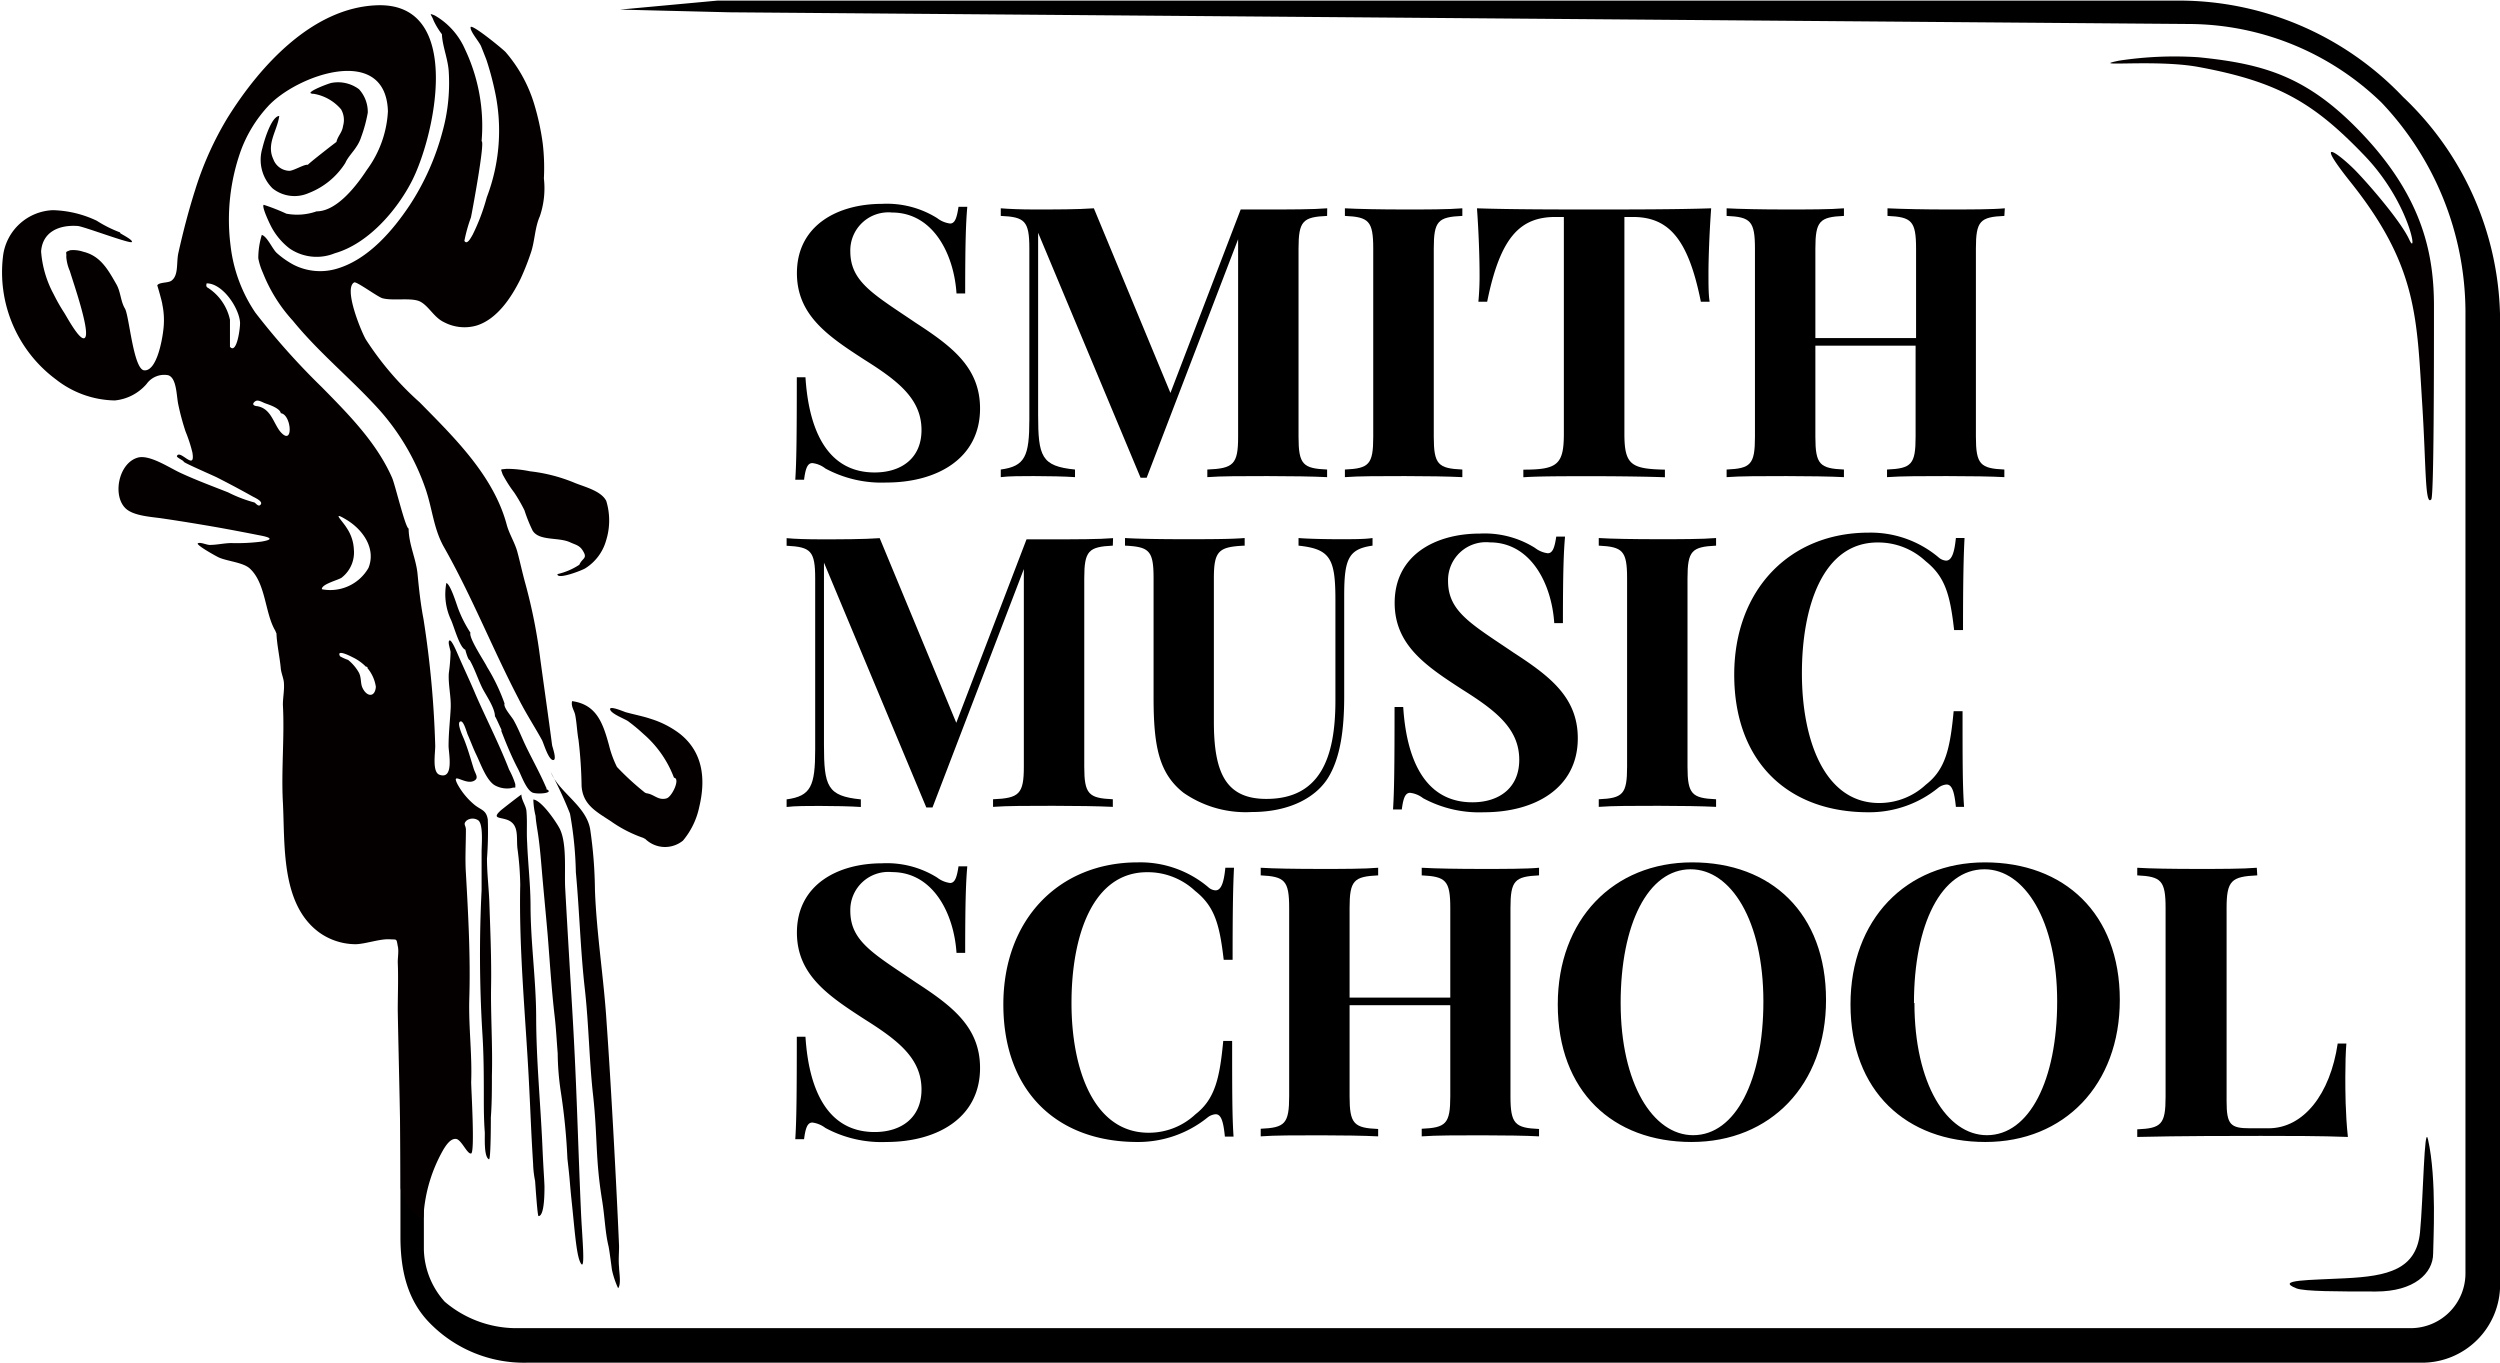 <svg id="Layer_1" data-name="Layer 1" xmlns="http://www.w3.org/2000/svg" viewBox="0 0 213.51 116.39"><defs><style>.cls-1{fill:#050000;}</style></defs><path d="M267,262.58a2.27,2.27,0,0,0,1.1.46c.42,0,.58-.49.72-1.43h.75c-.11,1.29-.18,2.84-.18,7.4h-.74c-.22-3.37-2-6.91-5.51-6.91a3.25,3.25,0,0,0-3.56,3.31c0,2.62,2,3.68,5.6,6.12,3.07,2,5.48,3.8,5.48,7.31,0,4.28-3.69,6.32-8,6.32a10.08,10.08,0,0,1-5.21-1.2,2.2,2.2,0,0,0-1.11-.46c-.43,0-.59.49-.71,1.42h-.75c.1-1.52.13-3.59.13-8.75h.74c.27,4.32,1.76,8.13,5.91,8.13,2.26,0,4-1.2,4-3.62,0-2.66-2-4.2-4.86-6-3.09-2-5.78-3.79-5.78-7.4,0-4.08,3.47-5.92,7.27-5.92A8.1,8.1,0,0,1,267,262.58Z" transform="translate(-186.96 -243.95)"/><path d="M300.3,262.39c-2.07.09-2.44.43-2.44,2.79v16.08c0,2.36.38,2.7,2.44,2.79v.65c-1.2-.06-3.21-.09-5.1-.09-2.07,0-4,0-5.13.09v-.65c2.22-.09,2.63-.43,2.63-2.79V264.38l-7.81,20.37h-.52l-8.75-20.92v15.55c0,3.56.28,4.39,3.15,4.67v.65c-.84-.06-2.35-.09-3.52-.09-1,0-2.14,0-2.82.09v-.65c2.08-.28,2.44-1.14,2.44-4.27v-14.6c0-2.36-.38-2.7-2.44-2.79v-.65c.68.06,1.81.1,2.82.1,1.89,0,3.72,0,5.13-.1l6.54,15.77,6-15.67h2.29c1.89,0,3.9,0,5.1-.1Z" transform="translate(-186.96 -243.95)"/><path d="M311.85,262.39c-2.08.09-2.44.43-2.44,2.79v16.08c0,2.36.38,2.7,2.44,2.79v.65c-1.18-.06-3.11-.09-4.91-.09-2.08,0-4,0-5.12.09v-.65c2.06-.09,2.42-.43,2.42-2.79V265.18c0-2.36-.38-2.7-2.42-2.79v-.65c1.09.06,3,.1,5.12.1,1.8,0,3.73,0,4.91-.1Z" transform="translate(-186.96 -243.95)"/><path d="M332.87,267.25c0,1,0,1.87.1,2.47h-.75c-1.09-5.46-2.8-7.24-5.82-7.24h-.71V281c0,2.65.58,3,3.46,3.06v.65c-1.37-.05-3.78-.09-6.17-.09s-4.64,0-5.92.09v-.65c2.88,0,3.46-.41,3.46-3.06V262.48h-.71c-3.06,0-4.73,1.76-5.84,7.24h-.75a23.71,23.71,0,0,0,.1-2.47c0-1.08-.06-3.31-.22-5.51,2.93.1,7.12.1,10,.1s7.06,0,10-.1C332.94,263.94,332.87,266.17,332.87,267.25Z" transform="translate(-186.96 -243.95)"/><path d="M358.14,262.39c-2.07.09-2.43.43-2.43,2.79v16.08c0,2.36.39,2.7,2.43,2.79v.65c-1.06-.06-2.92-.09-4.92-.09s-3.89,0-5.1.09v-.65c2.08-.09,2.44-.43,2.44-2.79v-7.79H342v7.79c0,2.36.38,2.7,2.44,2.79v.65c-1.17-.06-3.1-.09-4.91-.09-2.07,0-4,0-5.11.09v-.65c2.06-.09,2.42-.43,2.42-2.79V265.18c0-2.36-.38-2.7-2.42-2.79v-.65c1.09.06,3,.1,5.11.1,1.81,0,3.74,0,4.91-.1v.65c-2.07.09-2.44.43-2.44,2.79v7.64h8.6v-7.64c0-2.36-.38-2.7-2.44-2.79v-.65c1.21.06,3.22.1,5.1.1s3.86,0,4.92-.1Z" transform="translate(-186.96 -243.95)"/><path d="M282,290.55c-2.07.1-2.44.43-2.44,2.79v16.09c0,2.35.38,2.69,2.44,2.78v.65c-1.2-.06-3.21-.09-5.1-.09-2.07,0-4,0-5.13.09v-.65c2.22-.09,2.63-.43,2.63-2.78V292.55l-7.8,20.36h-.53L257.33,292v15.55c0,3.56.28,4.39,3.15,4.67v.65c-.84-.06-2.35-.09-3.52-.09-1,0-2.14,0-2.82.09v-.65c2.08-.28,2.44-1.14,2.44-4.27v-14.6c0-2.36-.38-2.69-2.44-2.79v-.65c.68.07,1.81.1,2.82.1,1.89,0,3.72,0,5.13-.1l6.54,15.77,6-15.67h2.29c1.89,0,3.9,0,5.1-.1Z" transform="translate(-186.96 -243.95)"/><path d="M304.18,290.55c-2.06.29-2.42,1.14-2.42,4.28v8.59c0,2.82-.32,5.18-1.33,6.88s-3.26,3-6.56,3a9.31,9.31,0,0,1-5.84-1.65c-2.11-1.67-2.55-4-2.55-8.15V293.34c0-2.36-.36-2.69-2.44-2.79v-.65c1.11.07,3.07.1,5.08.1s3.93,0,5.14-.1v.65c-2.21.1-2.63.43-2.63,2.79v12.24c0,4.34,1,6.6,4.48,6.6,4.57,0,5.9-3.47,5.9-8.39v-8.57c0-3.56-.42-4.38-3.15-4.67v-.65c.84.07,2.35.1,3.5.1s2.16,0,2.82-.1Z" transform="translate(-186.96 -243.95)"/><path d="M318.05,290.74a2.25,2.25,0,0,0,1.09.46c.43,0,.59-.49.73-1.42h.75c-.11,1.28-.18,2.83-.18,7.39h-.74c-.22-3.37-2-6.9-5.51-6.9a3.24,3.24,0,0,0-3.56,3.31c0,2.61,2,3.67,5.6,6.11,3.07,2,5.48,3.8,5.48,7.31,0,4.28-3.69,6.32-8,6.32a10.05,10.05,0,0,1-5.21-1.2,2.23,2.23,0,0,0-1.11-.46c-.43,0-.59.49-.71,1.42h-.75c.1-1.52.13-3.59.13-8.75h.74c.27,4.32,1.76,8.14,5.91,8.14,2.26,0,4-1.21,4-3.63,0-2.66-2-4.2-4.86-6-3.09-2-5.78-3.79-5.78-7.4,0-4.08,3.47-5.92,7.27-5.92A8.1,8.1,0,0,1,318.05,290.74Z" transform="translate(-186.96 -243.95)"/><path d="M333.52,290.55c-2.07.1-2.44.43-2.44,2.79v16.09c0,2.35.38,2.69,2.44,2.78v.65c-1.17-.06-3.1-.09-4.91-.09-2.07,0-4,0-5.11.09v-.65c2.06-.09,2.42-.43,2.42-2.78V293.34c0-2.36-.38-2.69-2.42-2.79v-.65c1.09.07,3,.1,5.11.1,1.81,0,3.74,0,4.91-.1Z" transform="translate(-186.96 -243.95)"/><path d="M352.52,291.55a1.09,1.09,0,0,0,.64.28c.46,0,.71-.6.84-1.93h.74c-.09,1.66-.13,3.9-.13,7.86h-.76c-.34-3-.76-4.55-2.43-5.88a5.92,5.92,0,0,0-4.11-1.6c-4.65,0-6.46,5.43-6.46,11.17s1.95,11.08,6.59,11.08a5.82,5.82,0,0,0,4-1.57c1.68-1.3,2.07-3.1,2.37-6.27h.76c0,4.12,0,6.45.13,8.17H354c-.13-1.33-.34-1.91-.8-1.91a1.36,1.36,0,0,0-.68.26,9.33,9.33,0,0,1-6,2.11c-6.87,0-11.45-4.32-11.45-11.75,0-7.25,4.73-12.13,11.48-12.13A9,9,0,0,1,352.52,291.55Z" transform="translate(-186.96 -243.95)"/><path d="M267,318.9a2.27,2.27,0,0,0,1.1.46c.42,0,.58-.49.72-1.42h.75c-.11,1.28-.18,2.83-.18,7.39h-.74c-.22-3.37-2-6.9-5.51-6.9a3.25,3.25,0,0,0-3.56,3.31c0,2.61,2,3.67,5.6,6.11,3.07,2,5.48,3.8,5.48,7.31,0,4.28-3.69,6.32-8,6.32a10.08,10.08,0,0,1-5.21-1.2,2.3,2.3,0,0,0-1.11-.46c-.43,0-.59.49-.71,1.42h-.75c.1-1.52.13-3.59.13-8.75h.74c.27,4.32,1.76,8.14,5.91,8.14,2.26,0,4-1.21,4-3.63,0-2.66-2-4.2-4.86-6-3.09-2-5.78-3.79-5.78-7.4,0-4.08,3.47-5.92,7.27-5.92A8.1,8.1,0,0,1,267,318.9Z" transform="translate(-186.96 -243.95)"/><path d="M290.14,319.71a1,1,0,0,0,.63.28c.46,0,.71-.6.84-1.93h.74c-.09,1.67-.12,3.9-.12,7.86h-.76c-.35-3-.76-4.55-2.44-5.88a5.91,5.91,0,0,0-4.1-1.6c-4.66,0-6.46,5.43-6.46,11.17s1.94,11.08,6.58,11.08a5.8,5.8,0,0,0,4-1.57c1.68-1.3,2.08-3.1,2.38-6.27h.76c0,4.12,0,6.45.12,8.17h-.74c-.13-1.33-.33-1.91-.79-1.91a1.27,1.27,0,0,0-.68.27,9.44,9.44,0,0,1-6,2.1c-6.87,0-11.45-4.32-11.45-11.75,0-7.25,4.74-12.13,11.48-12.13A9,9,0,0,1,290.14,319.71Z" transform="translate(-186.96 -243.95)"/><path d="M318.4,318.71c-2.07.1-2.44.43-2.44,2.79v16.09c0,2.36.4,2.69,2.44,2.78V341c-1.06-.06-2.93-.09-4.92-.09s-3.9,0-5.1.09v-.65c2.07-.09,2.44-.42,2.44-2.78V329.8h-8.6v7.79c0,2.36.38,2.69,2.44,2.78V341c-1.18-.06-3.11-.09-4.91-.09-2.08,0-4,0-5.12.09v-.65c2.06-.09,2.43-.42,2.43-2.78V321.5c0-2.36-.38-2.69-2.43-2.79v-.65c1.1.07,3,.1,5.12.1,1.8,0,3.73,0,4.91-.1v.65c-2.08.1-2.44.43-2.44,2.79v7.65h8.6V321.5c0-2.36-.38-2.69-2.44-2.79v-.65c1.2.07,3.21.1,5.1.1s3.86,0,4.92-.1Z" transform="translate(-186.96 -243.95)"/><path d="M342.91,329.35c0,7.25-4.75,12.13-11.48,12.13S320,337.16,320,329.73c0-7.25,4.74-12.13,11.48-12.13S342.91,321.93,342.91,329.35Zm-17.54.26c0,6.9,2.77,11.29,6.19,11.29,3.63,0,6-4.71,6-11.42,0-6.9-2.77-11.29-6.21-11.29C327.7,318.19,325.37,322.89,325.37,329.61Z" transform="translate(-186.96 -243.95)"/><path d="M368,329.35c0,7.25-4.75,12.13-11.48,12.13S345,337.16,345,329.73c0-7.25,4.74-12.13,11.48-12.13S368,321.93,368,329.35Zm-17.54.26c0,6.9,2.77,11.29,6.19,11.29,3.63,0,6-4.71,6-11.42,0-6.9-2.77-11.29-6.21-11.29C352.75,318.19,350.42,322.89,350.42,329.61Z" transform="translate(-186.96 -243.95)"/><path d="M379.74,318.71c-2.2.1-2.62.43-2.62,2.79V338c0,2,.33,2.31,2,2.31h1.58c3,0,5.27-2.92,5.91-7.24h.74c-.06.75-.09,1.74-.09,2.85s0,3.11.22,5.13c-2.2-.09-5.24-.09-7.43-.09s-7,0-10.56.09v-.65c2.06-.09,2.42-.42,2.42-2.78V321.5c0-2.36-.38-2.69-2.42-2.79v-.65c1.09.07,3,.1,5.11.1,1.89,0,3.9,0,5.1-.1Z" transform="translate(-186.96 -243.95)"/><path d="M392.19,252.23A26.41,26.41,0,0,0,373,244H248.25l-8.35.77,9.35.23L374,246a23.74,23.74,0,0,1,16.35,6.71,26.07,26.07,0,0,1,7.17,17.8v82.2a4.68,4.68,0,0,1-4.67,4.67H230.94a9.46,9.46,0,0,1-6-2.26,6.89,6.89,0,0,1-1.78-4.48V337.16c-.62-.92-.29-1.83-1-2.57v1.57c-.62-.92-.29-1.83-1-2.57v16c0,2.94.63,5.48,2.56,7.41a11.25,11.25,0,0,0,8.19,3.33H393.81a6.67,6.67,0,0,0,6.67-6.67v-82.2A26.43,26.43,0,0,0,392.19,252.23Z" transform="translate(-186.96 -243.95)"/><path class="cls-1" d="M233.06,262.43c-.44,1-.42,2.15-.78,3.16a21.28,21.28,0,0,1-.86,2.17c-.77,1.57-2,3.46-3.78,4a3.75,3.75,0,0,1-2.77-.3c-.84-.4-1.28-1.35-2-1.74s-2.33-.05-3.25-.3c-.4-.11-2.22-1.46-2.41-1.35-.94.51.63,4.27,1,4.88a26.1,26.1,0,0,0,4.59,5.36c2.95,3,6.3,6.25,7.43,10.43.2.78.69,1.53.91,2.33s.43,1.8.69,2.73a46,46,0,0,1,1.28,6.49c.33,2.42.68,4.84,1,7.29,0,.1.47,1.34.07,1.28s-.8-1.46-.93-1.7c-.65-1.18-1.4-2.33-2-3.53-2.22-4.26-4-8.77-6.36-12.93-.91-1.59-1-3.33-1.61-5.07a19.81,19.81,0,0,0-4-6.76c-2.37-2.61-5.07-4.78-7.31-7.53a13.28,13.28,0,0,1-2.56-4.1,5.36,5.36,0,0,1-.39-1.23,6.78,6.78,0,0,1,.3-2c.47.15.89,1.18,1.27,1.54a7.5,7.5,0,0,0,1.42,1,5,5,0,0,0,3.78.33c2.63-.8,4.71-3.22,6.19-5.45a21.52,21.52,0,0,0,2.76-6.2,15.53,15.53,0,0,0,.55-5.07c-.05-1.15-.54-2.21-.59-3.29a6.16,6.16,0,0,1-.72-1.19c-.17-.49-.47-.65.11-.41a6.18,6.18,0,0,1,2.58,2.88,15.28,15.28,0,0,1,1.42,7.86c.32,0-.84,6.21-.91,6.51a13.3,13.3,0,0,0-.56,2c.24.4.58-.32.7-.51a17.13,17.13,0,0,0,1.21-3.2,15.94,15.94,0,0,0,.68-9.14,25.14,25.14,0,0,0-.7-2.59c-.14-.37-.31-.79-.46-1.17s-.94-1.26-.9-1.63,2.84,1.93,3,2.13a12.21,12.21,0,0,1,2.43,4.42,21.55,21.55,0,0,1,.73,3.36,17.72,17.72,0,0,1,.1,3A7.4,7.4,0,0,1,233.06,262.43Z" transform="translate(-186.96 -243.95)"/><path class="cls-1" d="M216.45,257.87a6.45,6.45,0,0,1-3.13,2.57,3,3,0,0,1-3.08-.4,3.43,3.43,0,0,1-.87-3.44c.12-.52.74-2.7,1.44-2.75-.17,1.27-1.12,2.38-.51,3.69a1.51,1.51,0,0,0,1.37,1c.36,0,1.33-.6,1.58-.51,0-.07,2.41-1.95,2.44-1.95.13-.55.48-.77.57-1.38a1.82,1.82,0,0,0-.17-1.41,3.91,3.91,0,0,0-2.35-1.33.37.37,0,0,1-.27-.07c0-.23,1.58-.82,1.8-.86a3,3,0,0,1,2.35.54,2.88,2.88,0,0,1,.75,2,12.16,12.16,0,0,1-.56,2.07,3.24,3.24,0,0,1-.41.84C217.12,256.93,216.66,257.38,216.45,257.87Z" transform="translate(-186.96 -243.95)"/><path class="cls-1" d="M238.72,290.12a4.12,4.12,0,0,1-1.78,2.37c-.31.19-2.42,1-2.37.49a5.66,5.66,0,0,0,1.87-.8h0c.26-.61.75-.5.27-1.24-.28-.43-.62-.47-1.05-.67-1-.47-2.64-.09-3.21-1a12.89,12.89,0,0,1-.7-1.74,14.08,14.08,0,0,0-.87-1.51,11,11,0,0,1-1-1.57c-.15-.51-.25-.38.34-.46a10,10,0,0,1,2,.21,14,14,0,0,1,3.85,1c.84.34,2.25.68,2.67,1.54A5.71,5.71,0,0,1,238.72,290.12Z" transform="translate(-186.96 -243.95)"/><path class="cls-1" d="M225.08,293.74c.36.13.85,1.76,1,2.16a10.46,10.46,0,0,0,1.06,2.09c-.18.42,1.24,2.52,1.41,2.91a16.32,16.32,0,0,1,1.5,3.13c-.12.34.62,1.13.79,1.45.38.68.66,1.41,1,2.13.59,1.23,1.27,2.43,1.77,3.62.05,0,.05,0,0,.11.8.36-.86.48-1.21.28-.53-.29-.93-1.48-1.2-2-.53-1-1-2.14-1.42-3.23,0,0,0-.12,0-.15l0,0s0-.06,0,0-.5-1.11-.55-1.11c0-.73-.78-1.82-1.09-2.44-.38-.79-.65-1.64-1.07-2.37-.14,0-.36-.82-.37-.88-.5-.18-1-2.11-1.25-2.61A5.16,5.16,0,0,1,225.08,293.74Z" transform="translate(-186.96 -243.95)"/><path class="cls-1" d="M197.58,270.44a.06.06,0,0,0,0,0Z" transform="translate(-186.96 -243.95)"/><path class="cls-1" d="M221.18,345.3c0-5-.16-10.05-.25-15.06,0-1.37.06-2.75,0-4.12,0-.41.1-1,0-1.37-.12-.67-.06-.54-.68-.58-.83-.05-2,.38-2.87.42a5.39,5.39,0,0,1-3.15-1c-3.31-2.42-2.92-7.5-3.11-11.12-.15-2.78.15-5.55,0-8.33,0-.61.13-1.23.09-1.81,0-.38-.23-.87-.27-1.29-.09-1-.33-2-.37-3t0-.06s0,0,0,.06a1.26,1.26,0,0,1-.09-.21c-.91-1.51-.8-4.07-2.2-5.34-.57-.51-1.92-.61-2.63-.93-.21-.09-2-1.09-1.79-1.21s.72.13,1,.14c.61,0,1.22-.15,1.84-.16a16.76,16.76,0,0,0,2.56-.12c1.28-.21.63-.4-.18-.55-1.21-.24-2.42-.47-3.65-.69-1.56-.27-3.08-.52-4.65-.75-.9-.13-2.41-.21-3.08-.84-1.15-1.07-.63-3.85,1-4.34,1-.31,2.72.86,3.68,1.3,1.34.62,2.69,1.12,4.06,1.66a11.51,11.51,0,0,0,2.2.85c.14,0,.38.47.59.18s-.59-.61-.73-.7c-1-.56-2-1.09-3-1.6-.25-.13-2.86-1.26-2.85-1.35s-.63-.36-.58-.48c.25-.63,1.61,1.38,1.32-.31a12.33,12.33,0,0,0-.58-1.78,20.68,20.68,0,0,1-.61-2.25c-.18-.74-.12-2.36-.9-2.57a1.85,1.85,0,0,0-1.82.75,4.1,4.1,0,0,1-2.72,1.41,8.35,8.35,0,0,1-5-1.78,11.4,11.4,0,0,1-4.53-10.63,4.47,4.47,0,0,1,4.23-3.84,9.23,9.23,0,0,1,3.76.9,10.62,10.62,0,0,0,2,1s0,0,0,.05,1.13.59,1,.77-4.11-1.33-4.62-1.37c-1.54-.11-3,.46-3.13,2.17a9.09,9.09,0,0,0,1.09,3.69,15.22,15.22,0,0,0,.89,1.56c.26.42,1.18,2.12,1.63,2.17.85.09-.91-4.89-1.15-5.73a3.71,3.71,0,0,1-.31-1.23c.05-.43-.18-.37.34-.56a2.67,2.67,0,0,1,1.11.13c1.46.35,2.1,1.5,2.83,2.78.37.64.36,1.46.73,2.07s.72,5.24,1.66,5.28c1.11.06,1.55-2.84,1.61-3.38a6.63,6.63,0,0,0-.08-2.27c0-.15-.42-1.62-.43-1.6.13-.29.92-.2,1.2-.4.64-.45.42-1.52.6-2.36.41-1.84.88-3.65,1.45-5.44A27.79,27.79,0,0,1,206.4,254c2.73-4.38,7.24-9.41,12.77-9.6,7.49-.25,4.91,11.31,2.92,15.1-1.27,2.44-3.69,5.27-6.54,6.08a4.09,4.09,0,0,1-3.86-.41,5.69,5.69,0,0,1-1.58-1.89c-.14-.27-.82-1.69-.63-1.84a17.58,17.58,0,0,1,1.94.76A5,5,0,0,0,214,262v0c1.76,0,3.46-2.27,4.29-3.54a9.23,9.23,0,0,0,1.8-5c-.17-5.84-7.85-3.08-10.27-.4a11.41,11.41,0,0,0-2.27,3.7,17.56,17.56,0,0,0-.9,8.16,12.81,12.81,0,0,0,2.11,5.72,60.23,60.23,0,0,0,5.68,6.37c2.29,2.33,4.67,4.72,6,7.73.26.57,1.14,4.32,1.42,4.35,0,1.33.64,2.6.76,3.87s.26,2.57.51,3.87a85,85,0,0,1,1,10.82c0,.68-.27,2.25.37,2.47,1.29.45.75-2,.77-2.49,0-1.06.13-2.18.18-3.18s-.22-2-.16-3a15.42,15.42,0,0,0,.15-1.8c0-.2-.28-.9-.09-1s.69,1.15.79,1.37c.48,1.1,1,2.19,1.45,3.27.92,2.1,2,4.2,2.85,6.39a7,7,0,0,1,.53,1.24c0,.46.07.2-.35.34a2.17,2.17,0,0,1-1.4-.24c-.74-.44-1.23-1.9-1.6-2.65-.26-.54-.46-1.1-.7-1.64-.1-.21-.33-1.15-.59-1.17-.45,0,.16,1.28.25,1.5.34.85.56,1.65.83,2.52.15.49.5.83,0,1.07-.75.35-1.95-.86-1.37.29a6.11,6.11,0,0,0,1.45,1.75c.56.45,1,.43,1.13,1.25a31.08,31.08,0,0,1-.07,3.34c0,1.23.15,2.45.2,3.67.08,2.4.19,4.87.15,7.26s.14,5.07.07,7.59c0,1.2,0,2.38-.09,3.58,0,.32,0,3.64-.16,3.58-.47-.22-.33-2-.36-2.35-.07-.9-.08-1.87-.08-2.77,0-1.91,0-3.83-.13-5.75a111.17,111.17,0,0,1-.06-12.11c0-1.06,0-2.23,0-3.29,0-.59.16-2.29-.27-2.67a.87.87,0,0,0-1,0c-.35.33-.07.39-.07.79,0,1.23-.08,2.48,0,3.71.2,3.53.4,7.19.29,10.71-.07,2.39.25,4.75.16,7.13,0,.55.33,6,0,6.1s-.83-1.19-1.29-1.24-.82.49-1.06.87a13,13,0,0,0-1.72,5.7C223.17,348.59,221.18,346.67,221.18,345.3ZM216,300a3.85,3.85,0,0,0,.69.31,3.78,3.78,0,0,1,.9,1.05c.26.45.13.94.34,1.36.38.77,1.06.79,1.13-.11a3.2,3.2,0,0,0-.71-1.59c0-.06,0-.1-.06-.12s0-.05-.07,0a4,4,0,0,0-1.15-.82S215.63,299.31,216,300Zm-1.57-5.73a3.76,3.76,0,0,0,4-1.82c.67-1.68-.51-3.28-1.86-4.1s-.38.06,0,.69a3.53,3.53,0,0,1,.61,1.82,2.72,2.72,0,0,1-1,2.39C216,293.46,214.38,293.82,214.45,294.28Zm-5.56-15.64c1.21.17,1.41,1.38,2,2.15,1.19,1.43,1-1.44.07-1.54-.06-.42-1-.73-1.29-.83s-.65-.36-.89-.19S208.5,278.58,208.89,278.64Zm-4.12-10.08a4.34,4.34,0,0,1,1.85,2.71c0,.32,0,2.28,0,2.31.59.68.89-1.67.86-2.09-.09-1.24-1.48-3.33-2.85-3.33C204.55,268.36,204.57,268.47,204.77,268.56Z" transform="translate(-186.96 -243.95)"/><path class="cls-1" d="M246.68,312.86a6.56,6.56,0,0,1-1.39,2.88,2.42,2.42,0,0,1-3.22-.14h0s-.21-.1-.14-.08a11,11,0,0,1-2.81-1.44c-1.27-.83-2.38-1.41-2.49-3a38.12,38.12,0,0,0-.26-3.92c-.13-.71-.15-1.48-.29-2.17-.08-.37-.37-.72-.26-1.16,2.09.29,2.63,1.87,3.15,3.76a8.82,8.82,0,0,0,.68,1.86,23,23,0,0,0,2.4,2.2l.13.05v0c.63.07,1,.65,1.72.43.46-.15,1.19-1.7.62-1.76a9.24,9.24,0,0,0-2.61-3.74,15.19,15.19,0,0,0-1.3-1.08c-.27-.2-1.43-.62-1.54-1s1.18.18,1.31.22c.75.21,1.47.34,2.18.58A8,8,0,0,1,245,306.6C247,308.17,247.25,310.47,246.68,312.86Z" transform="translate(-186.96 -243.95)"/><path class="cls-1" d="M239.83,350.38c0,.6-.06,1.19,0,1.79,0,.4.2,1.46-.08,1.8a7.5,7.5,0,0,1-.53-1.59s-.22-1.71-.29-2c-.3-1.25-.3-2.4-.56-4-.57-3.52-.37-5.3-.75-8.82-.34-3-.37-6.08-.71-9.12-.38-3.33-.46-6.67-.77-10a31.37,31.37,0,0,0-.5-5A33.14,33.14,0,0,0,234,309.9c.74,1.76,3,2.85,3.36,4.85a37.73,37.73,0,0,1,.41,5.21c.14,3.79.77,7.6,1,11.38C239.13,336.35,239.62,345.36,239.83,350.38Z" transform="translate(-186.96 -243.95)"/><path class="cls-1" d="M231.39,319.53a25.22,25.22,0,0,0-.24-3.13c-.1-.92.16-2-.81-2.41-.65-.27-1.42-.09-.61-.83.15-.13,1.73-1.36,1.76-1.35,0,.47.39.93.43,1.41.08.91,0,1.78.06,2.68.07,1.79.28,3.55.29,5.34,0,3.14.46,6.29.48,9.46,0,3.78.38,7.52.54,11.3.09,2,.13,2.29.17,3.25,0,.6,0,2.56-.51,2.56-.09,0-.27-2.73-.29-3a8.56,8.56,0,0,1-.17-1.46c-.19-3.06-.2-4-.36-7.06C231.85,330.79,231.27,325.07,231.39,319.53Z" transform="translate(-186.96 -243.95)"/><path class="cls-1" d="M235.82,346.91c-.24-2.25-.14-1.77-.4-4a52.31,52.31,0,0,0-.57-5.75,23.09,23.09,0,0,1-.26-3.24c-.09-1.1-.14-2.18-.27-3.26-.26-2.26-.4-4.53-.58-6.78-.16-1.88-.35-3.76-.51-5.65-.08-.93-.16-1.91-.29-2.83-.08-.6-.2-1.17-.24-1.77a6.44,6.44,0,0,1-.19-1.4c.68.07,1.87,1.79,2.23,2.45.66,1.26.41,3.65.49,5.13.18,3.28.38,6.59.57,9.84.42,6.9.48,11,.78,17.85.1,2.17.38,4.94,0,4.37S236.06,349.21,235.82,346.91Z" transform="translate(-186.96 -243.95)"/><path class="cls-1" d="M234.55,314.42Z" transform="translate(-186.96 -243.95)"/><path class="cls-1" d="M367.94,249.13a31.44,31.44,0,0,1,6.79-.29c5.77.58,9.49,1.72,14.19,6.77,5,5.39,5.91,10.14,5.91,14.49,0,5,0,16.26-.23,16.5-.54.61-.44-2.82-.76-7.93-.48-7.52-.36-11.92-6.11-19.14-3.31-4.15-1-2.4.29-1.12,1,1,3.94,4.35,4.7,6s.07-3.1-3.8-7.15c-4.31-4.5-7.34-6.33-14.25-7.6C371,249,365.1,249.71,367.94,249.13Z" transform="translate(-186.96 -243.95)"/><path d="M394.32,341.25c.77,3.4.44,8.87.44,9.75,0,1.69-1.62,3.25-4.87,3.25s-6.13,0-6.81-.27c-1.85-.74,1.15-.7,4.18-.86,3.63-.18,6.06-.74,6.38-3.93C393.92,346.28,394,339.83,394.32,341.25Z" transform="translate(-186.96 -243.95)"/></svg>
